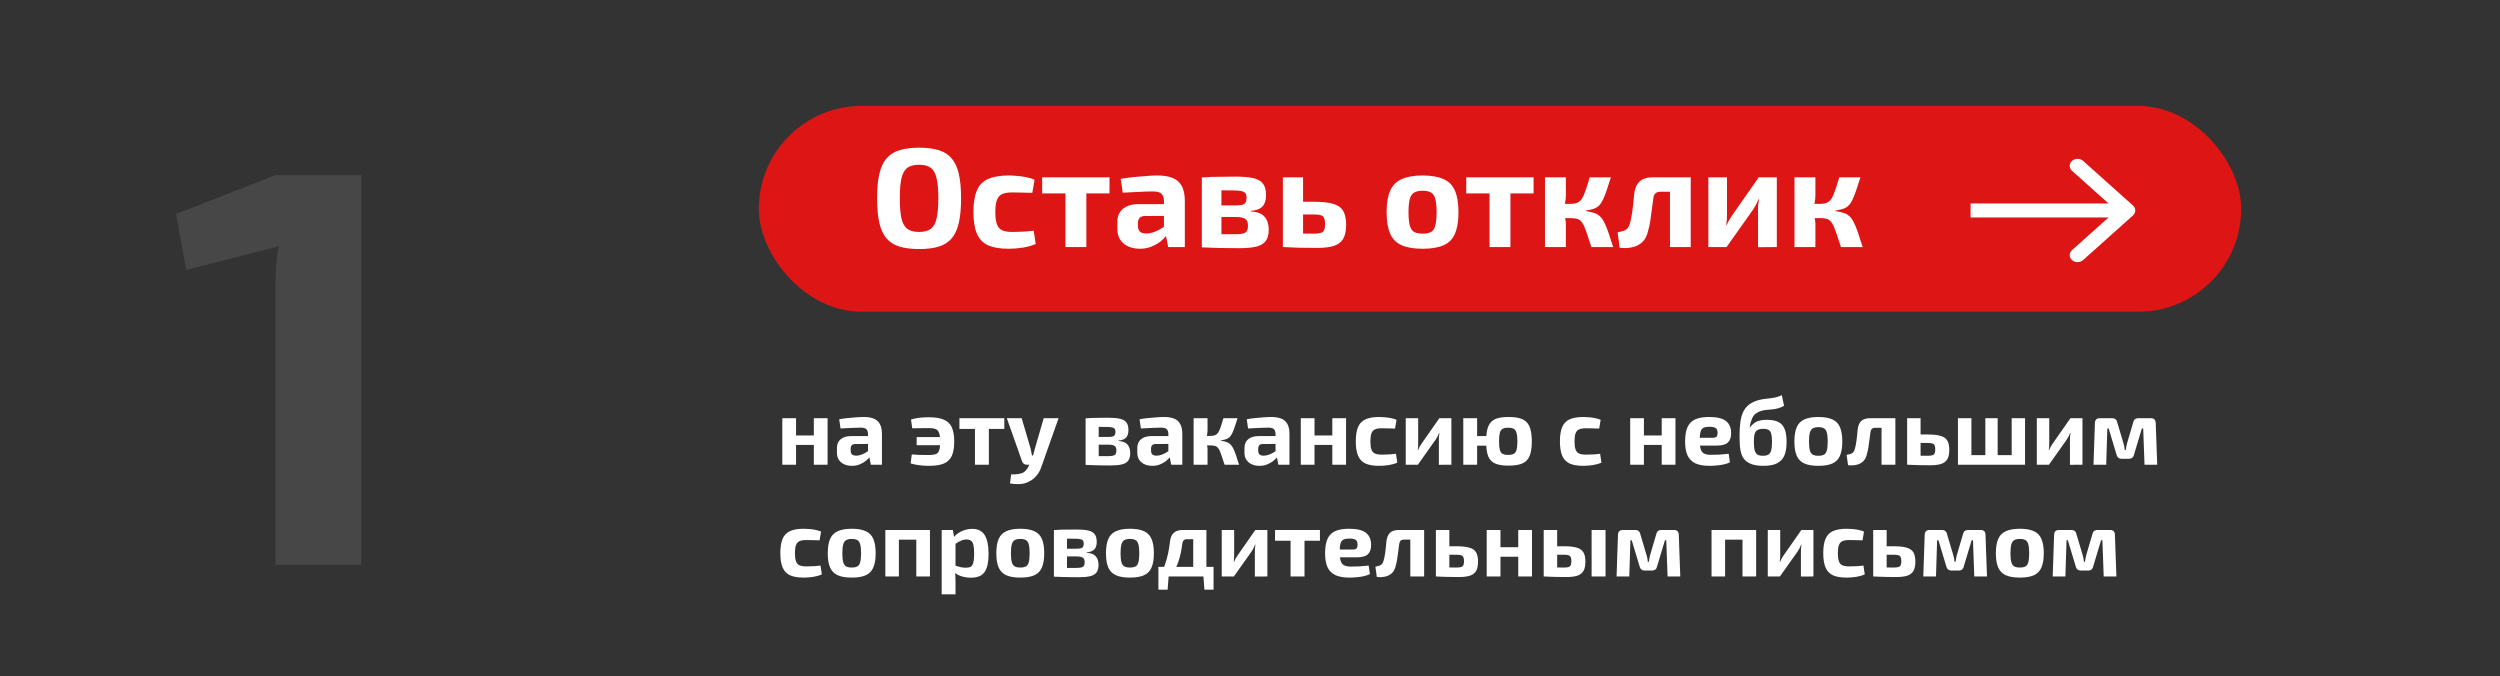 <?xml version="1.0" encoding="UTF-8"?> <svg xmlns="http://www.w3.org/2000/svg" width="425" height="115" viewBox="0 0 425 115" fill="none"><rect x="0" y="0" width="425" height="115" fill="#333333" stroke="none"/> <rect x="129" y="18" width="252" height="35" rx="17.5" fill="#DD1515"></rect> <path d="M156.256 25.104C157.568 25.104 158.68 25.248 159.592 25.536C160.504 25.808 161.232 26.272 161.776 26.928C162.336 27.568 162.744 28.448 163 29.568C163.256 30.672 163.384 32.056 163.384 33.72C163.384 35.384 163.256 36.776 163 37.896C162.744 39 162.336 39.88 161.776 40.536C161.232 41.176 160.504 41.64 159.592 41.928C158.68 42.2 157.568 42.336 156.256 42.336C154.944 42.336 153.832 42.2 152.92 41.928C152.008 41.64 151.272 41.176 150.712 40.536C150.152 39.88 149.744 39 149.488 37.896C149.232 36.776 149.104 35.384 149.104 33.72C149.104 32.056 149.232 30.672 149.488 29.568C149.744 28.448 150.152 27.568 150.712 26.928C151.272 26.272 152.008 25.808 152.92 25.536C153.832 25.248 154.944 25.104 156.256 25.104ZM156.256 28.008C155.408 28.008 154.744 28.176 154.264 28.512C153.8 28.848 153.464 29.432 153.256 30.264C153.064 31.08 152.968 32.232 152.968 33.72C152.968 35.192 153.064 36.344 153.256 37.176C153.464 38.008 153.8 38.592 154.264 38.928C154.744 39.264 155.408 39.432 156.256 39.432C157.088 39.432 157.736 39.264 158.2 38.928C158.68 38.592 159.016 38.008 159.208 37.176C159.416 36.344 159.52 35.192 159.52 33.72C159.52 32.232 159.416 31.08 159.208 30.264C159.016 29.432 158.68 28.848 158.2 28.512C157.736 28.176 157.088 28.008 156.256 28.008ZM171.484 29.832C171.9 29.832 172.364 29.856 172.876 29.904C173.404 29.936 173.924 30.008 174.436 30.12C174.964 30.216 175.444 30.36 175.876 30.552L175.492 32.784C174.836 32.768 174.22 32.752 173.644 32.736C173.068 32.72 172.548 32.712 172.084 32.712C171.364 32.712 170.788 32.808 170.356 33C169.94 33.192 169.644 33.536 169.468 34.032C169.292 34.512 169.204 35.184 169.204 36.048C169.204 36.928 169.292 37.616 169.468 38.112C169.644 38.608 169.94 38.952 170.356 39.144C170.788 39.336 171.364 39.432 172.084 39.432C172.34 39.432 172.668 39.424 173.068 39.408C173.468 39.392 173.9 39.376 174.364 39.36C174.828 39.328 175.284 39.28 175.732 39.216L176.068 41.472C175.428 41.76 174.7 41.968 173.884 42.096C173.068 42.224 172.26 42.288 171.46 42.288C169.988 42.288 168.812 42.088 167.932 41.688C167.068 41.272 166.444 40.608 166.06 39.696C165.676 38.784 165.484 37.568 165.484 36.048C165.484 34.528 165.676 33.312 166.06 32.4C166.444 31.488 167.076 30.832 167.956 30.432C168.836 30.032 170.012 29.832 171.484 29.832ZM184.678 30.144V42H181.126V30.144H184.678ZM188.614 30.144V32.88H177.166V30.144H188.614ZM196.791 29.832C197.799 29.832 198.639 29.968 199.311 30.24C199.999 30.496 200.519 30.944 200.871 31.584C201.239 32.208 201.423 33.072 201.423 34.176V42H198.591L198.087 39.432L197.871 39.072V34.152C197.855 33.592 197.711 33.184 197.439 32.928C197.183 32.672 196.695 32.544 195.975 32.544C195.351 32.544 194.583 32.568 193.671 32.616C192.759 32.648 191.823 32.696 190.863 32.76L190.527 30.408C191.103 30.296 191.767 30.2 192.519 30.12C193.271 30.04 194.023 29.976 194.775 29.928C195.527 29.864 196.199 29.832 196.791 29.832ZM199.959 34.704L199.935 36.696L194.679 36.72C194.247 36.72 193.935 36.824 193.743 37.032C193.551 37.24 193.455 37.52 193.455 37.872V38.448C193.455 38.848 193.567 39.16 193.791 39.384C194.031 39.592 194.391 39.696 194.871 39.696C195.287 39.696 195.735 39.608 196.215 39.432C196.711 39.256 197.199 39.008 197.679 38.688C198.159 38.368 198.583 37.992 198.951 37.56V39.096C198.823 39.336 198.615 39.64 198.327 40.008C198.055 40.36 197.703 40.712 197.271 41.064C196.839 41.4 196.327 41.688 195.735 41.928C195.159 42.168 194.503 42.288 193.767 42.288C193.047 42.288 192.399 42.16 191.823 41.904C191.247 41.648 190.791 41.272 190.455 40.776C190.119 40.28 189.951 39.664 189.951 38.928V37.704C189.951 36.76 190.271 36.024 190.911 35.496C191.551 34.968 192.431 34.704 193.551 34.704H199.959ZM210.02 30.024C211.316 30.024 212.34 30.112 213.092 30.288C213.844 30.464 214.388 30.784 214.724 31.248C215.06 31.696 215.228 32.336 215.228 33.168C215.228 34.016 215.028 34.656 214.628 35.088C214.228 35.52 213.564 35.776 212.636 35.856V35.952C213.756 36.016 214.54 36.32 214.988 36.864C215.452 37.392 215.684 38.128 215.684 39.072C215.684 39.888 215.508 40.528 215.156 40.992C214.82 41.44 214.284 41.752 213.548 41.928C212.828 42.104 211.876 42.192 210.692 42.192C209.748 42.192 208.916 42.184 208.196 42.168C207.476 42.168 206.804 42.152 206.18 42.12C205.572 42.104 204.948 42.08 204.308 42.048L204.62 39.768C204.972 39.784 205.636 39.8 206.612 39.816C207.604 39.816 208.772 39.816 210.116 39.816C210.612 39.816 211.012 39.776 211.316 39.696C211.62 39.616 211.836 39.472 211.964 39.264C212.092 39.04 212.156 38.736 212.156 38.352C212.156 37.776 211.996 37.392 211.676 37.2C211.372 36.992 210.828 36.888 210.044 36.888H204.596V34.92H210.044C210.524 34.92 210.9 34.888 211.172 34.824C211.444 34.744 211.636 34.608 211.748 34.416C211.86 34.224 211.916 33.96 211.916 33.624C211.916 33.288 211.852 33.032 211.724 32.856C211.596 32.68 211.38 32.56 211.076 32.496C210.788 32.416 210.38 32.376 209.852 32.376C209.052 32.36 208.34 32.352 207.716 32.352C207.092 32.352 206.532 32.352 206.036 32.352C205.54 32.352 205.068 32.376 204.62 32.424L204.308 30.168C204.884 30.12 205.444 30.088 205.988 30.072C206.548 30.056 207.148 30.048 207.788 30.048C208.428 30.032 209.172 30.024 210.02 30.024ZM207.644 30.168V42.048H204.308V30.168H207.644ZM223.37 34.296C224.762 34.296 225.85 34.416 226.634 34.656C227.434 34.88 228.002 35.28 228.338 35.856C228.674 36.416 228.842 37.2 228.842 38.208C228.842 39.232 228.674 40.032 228.338 40.608C228.002 41.168 227.474 41.568 226.754 41.808C226.034 42.032 225.098 42.144 223.946 42.144C223.082 42.144 222.322 42.136 221.666 42.12C221.01 42.12 220.41 42.104 219.866 42.072C219.338 42.056 218.786 42.032 218.21 42L218.498 39.648C218.802 39.664 219.394 39.68 220.274 39.696C221.154 39.712 222.186 39.72 223.37 39.72C223.85 39.72 224.226 39.68 224.498 39.6C224.786 39.52 224.986 39.36 225.098 39.12C225.21 38.88 225.266 38.536 225.266 38.088C225.266 37.656 225.21 37.32 225.098 37.08C225.002 36.84 224.818 36.68 224.546 36.6C224.274 36.504 223.882 36.456 223.37 36.456H218.474V34.296H223.37ZM221.522 30.144V42H218.09V30.144H221.522ZM241.846 29.832C243.334 29.832 244.526 30.04 245.422 30.456C246.318 30.856 246.958 31.512 247.342 32.424C247.742 33.336 247.942 34.56 247.942 36.096C247.942 37.6 247.742 38.808 247.342 39.72C246.958 40.632 246.318 41.288 245.422 41.688C244.526 42.088 243.334 42.288 241.846 42.288C240.358 42.288 239.166 42.088 238.27 41.688C237.374 41.288 236.726 40.632 236.326 39.72C235.926 38.808 235.726 37.6 235.726 36.096C235.726 34.56 235.926 33.336 236.326 32.424C236.726 31.512 237.374 30.856 238.27 30.456C239.166 30.04 240.358 29.832 241.846 29.832ZM241.846 32.424C241.238 32.424 240.758 32.528 240.406 32.736C240.054 32.944 239.806 33.312 239.662 33.84C239.518 34.368 239.446 35.12 239.446 36.096C239.446 37.056 239.518 37.8 239.662 38.328C239.806 38.856 240.054 39.224 240.406 39.432C240.758 39.624 241.238 39.72 241.846 39.72C242.454 39.72 242.934 39.624 243.286 39.432C243.638 39.224 243.878 38.856 244.006 38.328C244.15 37.8 244.222 37.056 244.222 36.096C244.222 35.12 244.15 34.368 244.006 33.84C243.878 33.312 243.638 32.944 243.286 32.736C242.934 32.528 242.454 32.424 241.846 32.424ZM256.772 30.144V42H253.22V30.144H256.772ZM260.708 30.144V32.88H249.26V30.144H260.708ZM273.852 30.144C273.564 31.04 273.316 31.8 273.108 32.424C272.9 33.048 272.692 33.568 272.484 33.984C272.292 34.384 272.076 34.704 271.836 34.944C271.596 35.184 271.292 35.368 270.924 35.496C270.572 35.624 270.132 35.72 269.604 35.784V35.88C270.148 35.96 270.604 36.064 270.972 36.192C271.356 36.304 271.684 36.488 271.956 36.744C272.228 36.984 272.476 37.32 272.7 37.752C272.924 38.184 273.156 38.744 273.396 39.432C273.636 40.12 273.916 40.976 274.236 42H270.54C270.252 41.104 270.004 40.36 269.796 39.768C269.604 39.176 269.42 38.696 269.244 38.328C269.068 37.96 268.876 37.688 268.668 37.512C268.476 37.336 268.244 37.224 267.972 37.176C267.716 37.112 267.396 37.08 267.012 37.08L266.964 34.656C267.444 34.656 267.836 34.592 268.14 34.464C268.444 34.336 268.7 34.112 268.908 33.792C269.132 33.456 269.34 33 269.532 32.424C269.74 31.832 269.98 31.072 270.252 30.144H273.852ZM266.196 30.144V33.192C266.196 33.624 266.148 34.072 266.052 34.536C265.972 34.984 265.852 35.4 265.692 35.784C265.836 36.152 265.956 36.552 266.052 36.984C266.148 37.4 266.196 37.776 266.196 38.112V42H262.644V30.144H266.196ZM267.9 34.656V37.08H265.308V34.656H267.9ZM287.111 30.144V32.592H282.311C281.911 32.592 281.615 32.688 281.423 32.88C281.231 33.056 281.111 33.344 281.063 33.744C280.983 34.4 280.895 35.064 280.799 35.736C280.719 36.392 280.631 37.024 280.535 37.632C280.439 38.224 280.327 38.736 280.199 39.168C280.023 40.016 279.695 40.672 279.215 41.136C278.751 41.584 278.183 41.88 277.511 42.024C276.855 42.184 276.135 42.216 275.351 42.12L274.991 39.504C275.359 39.424 275.679 39.344 275.951 39.264C276.223 39.184 276.439 39.064 276.599 38.904C276.775 38.744 276.911 38.512 277.007 38.208C277.103 37.936 277.191 37.616 277.271 37.248C277.351 36.864 277.423 36.448 277.487 36C277.551 35.552 277.607 35.08 277.655 34.584C277.703 34.088 277.751 33.592 277.799 33.096C277.895 32.12 278.191 31.384 278.687 30.888C279.199 30.392 279.959 30.144 280.967 30.144H287.111ZM287.423 30.144V42H283.895V30.144H287.423ZM302.058 30.144V42L298.866 42.024V35.808C298.866 35.488 298.874 35.176 298.89 34.872C298.922 34.568 298.962 34.24 299.01 33.888H298.914C298.818 34.176 298.682 34.488 298.506 34.824C298.33 35.144 298.162 35.424 298.002 35.664L293.514 42H290.418V30.144H293.586V36.528C293.586 36.816 293.578 37.104 293.562 37.392C293.546 37.664 293.514 37.96 293.466 38.28H293.538C293.666 37.976 293.802 37.696 293.946 37.44C294.106 37.168 294.266 36.912 294.426 36.672L298.986 30.144H302.058ZM316.274 30.144C315.986 31.04 315.738 31.8 315.53 32.424C315.322 33.048 315.114 33.568 314.906 33.984C314.714 34.384 314.498 34.704 314.258 34.944C314.018 35.184 313.714 35.368 313.346 35.496C312.994 35.624 312.554 35.72 312.026 35.784V35.88C312.57 35.96 313.026 36.064 313.394 36.192C313.778 36.304 314.106 36.488 314.378 36.744C314.65 36.984 314.898 37.32 315.122 37.752C315.346 38.184 315.578 38.744 315.818 39.432C316.058 40.12 316.338 40.976 316.658 42H312.962C312.674 41.104 312.426 40.36 312.218 39.768C312.026 39.176 311.842 38.696 311.666 38.328C311.49 37.96 311.298 37.688 311.09 37.512C310.898 37.336 310.666 37.224 310.394 37.176C310.138 37.112 309.818 37.08 309.434 37.08L309.386 34.656C309.866 34.656 310.258 34.592 310.562 34.464C310.866 34.336 311.122 34.112 311.33 33.792C311.554 33.456 311.762 33 311.954 32.424C312.162 31.832 312.402 31.072 312.674 30.144H316.274ZM308.618 30.144V33.192C308.618 33.624 308.57 34.072 308.474 34.536C308.394 34.984 308.274 35.4 308.114 35.784C308.258 36.152 308.378 36.552 308.474 36.984C308.57 37.4 308.618 37.776 308.618 38.112V42H305.066V30.144H308.618ZM310.322 34.656V37.08H307.73V34.656H310.322Z" fill="white"></path> <path d="M135.328 71.096V79H132.992V71.096H135.328ZM138.496 74.024V75.64H135.232V74.024H138.496ZM140.688 71.096V79H138.352V71.096H140.688ZM146.84 70.888C147.512 70.888 148.072 70.979 148.52 71.16C148.978 71.331 149.325 71.629 149.56 72.056C149.805 72.472 149.928 73.048 149.928 73.784V79H148.04L147.704 77.288L147.56 77.048V73.768C147.549 73.395 147.453 73.123 147.272 72.952C147.101 72.781 146.776 72.696 146.296 72.696C145.88 72.696 145.368 72.712 144.76 72.744C144.152 72.765 143.528 72.797 142.888 72.84L142.664 71.272C143.048 71.197 143.49 71.133 143.992 71.08C144.493 71.027 144.994 70.984 145.496 70.952C145.997 70.909 146.445 70.888 146.84 70.888ZM148.952 74.136L148.936 75.464L145.432 75.48C145.144 75.48 144.936 75.549 144.808 75.688C144.68 75.827 144.616 76.013 144.616 76.248V76.632C144.616 76.899 144.69 77.107 144.84 77.256C145 77.395 145.24 77.464 145.56 77.464C145.837 77.464 146.136 77.405 146.456 77.288C146.786 77.171 147.112 77.005 147.432 76.792C147.752 76.579 148.034 76.328 148.28 76.04V77.064C148.194 77.224 148.056 77.427 147.864 77.672C147.682 77.907 147.448 78.141 147.16 78.376C146.872 78.6 146.53 78.792 146.136 78.952C145.752 79.112 145.314 79.192 144.824 79.192C144.344 79.192 143.912 79.107 143.528 78.936C143.144 78.765 142.84 78.515 142.616 78.184C142.392 77.853 142.28 77.443 142.28 76.952V76.136C142.28 75.507 142.493 75.016 142.92 74.664C143.346 74.312 143.933 74.136 144.68 74.136H148.952ZM157.945 70.936C158.99 70.936 159.822 71.069 160.441 71.336C161.07 71.592 161.523 72.024 161.801 72.632C162.078 73.229 162.217 74.045 162.217 75.08C162.217 76.093 162.078 76.904 161.801 77.512C161.523 78.109 161.07 78.541 160.441 78.808C159.822 79.064 158.99 79.192 157.945 79.192C157.283 79.192 156.707 79.155 156.217 79.08C155.726 79.016 155.257 78.915 154.809 78.776L155.001 77.256C155.438 77.288 155.875 77.315 156.312 77.336C156.75 77.347 157.294 77.352 157.945 77.352C158.446 77.352 158.83 77.299 159.097 77.192C159.374 77.075 159.566 76.856 159.673 76.536C159.779 76.205 159.833 75.72 159.833 75.08C159.833 74.451 159.774 73.971 159.657 73.64C159.55 73.299 159.358 73.069 159.081 72.952C158.814 72.835 158.435 72.776 157.945 72.776C157.347 72.776 156.835 72.781 156.409 72.792C155.993 72.803 155.55 72.808 155.081 72.808L154.873 71.32C155.342 71.171 155.822 71.069 156.312 71.016C156.814 70.963 157.358 70.936 157.945 70.936ZM161.705 74.296V75.688H155.833V74.296H161.705ZM168.109 71.096V79H165.741V71.096H168.109ZM170.733 71.096V72.92H163.101V71.096H170.733ZM179.959 71.096L177.127 79.096C176.978 79.597 176.786 80.029 176.551 80.392C176.327 80.755 176.071 81.059 175.783 81.304C175.495 81.56 175.17 81.768 174.807 81.928C174.359 82.152 173.869 82.275 173.335 82.296C172.802 82.317 172.258 82.28 171.703 82.184L171.895 80.648C172.354 80.659 172.759 80.637 173.111 80.584C173.463 80.541 173.767 80.445 174.023 80.296C174.226 80.168 174.413 79.981 174.583 79.736C174.754 79.501 174.893 79.245 174.999 78.968L175.431 77.944C175.538 77.699 175.634 77.411 175.719 77.08C175.805 76.749 175.879 76.461 175.943 76.216L177.431 71.096H179.959ZM173.687 71.096L175.191 76.216C175.234 76.419 175.277 76.621 175.319 76.824C175.362 77.027 175.399 77.229 175.431 77.432H175.863L175.111 79H174.535C174.343 79 174.178 78.947 174.039 78.84C173.911 78.733 173.815 78.595 173.751 78.424L171.159 71.096H173.687ZM188.363 71.016C189.227 71.016 189.909 71.075 190.411 71.192C190.912 71.309 191.275 71.523 191.499 71.832C191.723 72.131 191.835 72.557 191.835 73.112C191.835 73.677 191.701 74.104 191.435 74.392C191.168 74.68 190.725 74.851 190.107 74.904V74.968C190.853 75.011 191.376 75.213 191.675 75.576C191.984 75.928 192.139 76.419 192.139 77.048C192.139 77.592 192.021 78.019 191.786 78.328C191.563 78.627 191.205 78.835 190.715 78.952C190.235 79.069 189.6 79.128 188.811 79.128C188.181 79.128 187.627 79.123 187.147 79.112C186.667 79.112 186.219 79.101 185.803 79.08C185.397 79.069 184.981 79.053 184.555 79.032L184.763 77.512C184.997 77.523 185.44 77.533 186.091 77.544C186.752 77.544 187.531 77.544 188.427 77.544C188.757 77.544 189.024 77.517 189.227 77.464C189.429 77.411 189.573 77.315 189.659 77.176C189.744 77.027 189.787 76.824 189.787 76.568C189.787 76.184 189.68 75.928 189.467 75.8C189.264 75.661 188.901 75.592 188.379 75.592H184.747V74.28H188.379C188.699 74.28 188.949 74.259 189.131 74.216C189.312 74.163 189.44 74.072 189.515 73.944C189.589 73.816 189.627 73.64 189.627 73.416C189.627 73.192 189.584 73.021 189.499 72.904C189.413 72.787 189.269 72.707 189.067 72.664C188.875 72.611 188.603 72.584 188.251 72.584C187.717 72.573 187.243 72.568 186.827 72.568C186.411 72.568 186.037 72.568 185.707 72.568C185.376 72.568 185.061 72.584 184.763 72.616L184.555 71.112C184.939 71.08 185.312 71.059 185.674 71.048C186.048 71.037 186.448 71.032 186.875 71.032C187.301 71.021 187.797 71.016 188.363 71.016ZM186.779 71.112V79.032H184.555V71.112H186.779ZM197.902 70.888C198.574 70.888 199.134 70.979 199.582 71.16C200.041 71.331 200.387 71.629 200.622 72.056C200.867 72.472 200.99 73.048 200.99 73.784V79H199.102L198.766 77.288L198.622 77.048V73.768C198.611 73.395 198.515 73.123 198.334 72.952C198.163 72.781 197.838 72.696 197.358 72.696C196.942 72.696 196.43 72.712 195.822 72.744C195.214 72.765 194.59 72.797 193.95 72.84L193.726 71.272C194.11 71.197 194.553 71.133 195.054 71.08C195.555 71.027 196.057 70.984 196.558 70.952C197.059 70.909 197.507 70.888 197.902 70.888ZM200.014 74.136L199.998 75.464L196.494 75.48C196.206 75.48 195.998 75.549 195.87 75.688C195.742 75.827 195.678 76.013 195.678 76.248V76.632C195.678 76.899 195.753 77.107 195.902 77.256C196.062 77.395 196.302 77.464 196.622 77.464C196.899 77.464 197.198 77.405 197.518 77.288C197.849 77.171 198.174 77.005 198.494 76.792C198.814 76.579 199.097 76.328 199.342 76.04V77.064C199.257 77.224 199.118 77.427 198.926 77.672C198.745 77.907 198.51 78.141 198.222 78.376C197.934 78.6 197.593 78.792 197.198 78.952C196.814 79.112 196.377 79.192 195.886 79.192C195.406 79.192 194.974 79.107 194.59 78.936C194.206 78.765 193.902 78.515 193.678 78.184C193.454 77.853 193.342 77.443 193.342 76.952V76.136C193.342 75.507 193.555 75.016 193.982 74.664C194.409 74.312 194.995 74.136 195.742 74.136H200.014ZM210.386 71.096C210.194 71.693 210.029 72.2 209.89 72.616C209.751 73.032 209.613 73.379 209.474 73.656C209.346 73.923 209.202 74.136 209.042 74.296C208.882 74.456 208.679 74.579 208.434 74.664C208.199 74.749 207.906 74.813 207.554 74.856V74.92C207.917 74.973 208.221 75.043 208.466 75.128C208.722 75.203 208.941 75.325 209.122 75.496C209.303 75.656 209.469 75.88 209.618 76.168C209.767 76.456 209.922 76.829 210.082 77.288C210.242 77.747 210.429 78.317 210.642 79H208.178C207.986 78.403 207.821 77.907 207.682 77.512C207.554 77.117 207.431 76.797 207.314 76.552C207.197 76.307 207.069 76.125 206.93 76.008C206.802 75.891 206.647 75.816 206.466 75.784C206.295 75.741 206.082 75.72 205.826 75.72L205.794 74.104C206.114 74.104 206.375 74.061 206.578 73.976C206.781 73.891 206.951 73.741 207.09 73.528C207.239 73.304 207.378 73 207.506 72.616C207.645 72.221 207.805 71.715 207.986 71.096H210.386ZM205.282 71.096V73.128C205.282 73.416 205.25 73.715 205.186 74.024C205.133 74.323 205.053 74.6 204.946 74.856C205.042 75.101 205.122 75.368 205.186 75.656C205.25 75.933 205.282 76.184 205.282 76.408V79H202.914V71.096H205.282ZM206.418 74.104V75.72H204.69V74.104H206.418ZM216.121 70.888C216.793 70.888 217.353 70.979 217.801 71.16C218.259 71.331 218.606 71.629 218.841 72.056C219.086 72.472 219.209 73.048 219.209 73.784V79H217.321L216.985 77.288L216.841 77.048V73.768C216.83 73.395 216.734 73.123 216.553 72.952C216.382 72.781 216.057 72.696 215.577 72.696C215.161 72.696 214.649 72.712 214.041 72.744C213.433 72.765 212.809 72.797 212.169 72.84L211.945 71.272C212.329 71.197 212.771 71.133 213.273 71.08C213.774 71.027 214.275 70.984 214.777 70.952C215.278 70.909 215.726 70.888 216.121 70.888ZM218.233 74.136L218.217 75.464L214.713 75.48C214.425 75.48 214.217 75.549 214.089 75.688C213.961 75.827 213.897 76.013 213.897 76.248V76.632C213.897 76.899 213.971 77.107 214.121 77.256C214.281 77.395 214.521 77.464 214.841 77.464C215.118 77.464 215.417 77.405 215.737 77.288C216.067 77.171 216.393 77.005 216.713 76.792C217.033 76.579 217.315 76.328 217.561 76.04V77.064C217.475 77.224 217.337 77.427 217.145 77.672C216.963 77.907 216.729 78.141 216.441 78.376C216.153 78.6 215.811 78.792 215.417 78.952C215.033 79.112 214.595 79.192 214.105 79.192C213.625 79.192 213.193 79.107 212.809 78.936C212.425 78.765 212.121 78.515 211.897 78.184C211.673 77.853 211.561 77.443 211.561 76.952V76.136C211.561 75.507 211.774 75.016 212.201 74.664C212.627 74.312 213.214 74.136 213.961 74.136H218.233ZM223.469 71.096V79H221.133V71.096H223.469ZM226.637 74.024V75.64H223.373V74.024H226.637ZM228.829 71.096V79H226.493V71.096H228.829ZM234.484 70.888C234.761 70.888 235.071 70.904 235.412 70.936C235.764 70.957 236.111 71.005 236.452 71.08C236.804 71.144 237.124 71.24 237.412 71.368L237.156 72.856C236.719 72.845 236.308 72.835 235.924 72.824C235.54 72.813 235.193 72.808 234.884 72.808C234.404 72.808 234.02 72.872 233.732 73C233.455 73.128 233.257 73.357 233.14 73.688C233.023 74.008 232.964 74.456 232.964 75.032C232.964 75.619 233.023 76.077 233.14 76.408C233.257 76.739 233.455 76.968 233.732 77.096C234.02 77.224 234.404 77.288 234.884 77.288C235.055 77.288 235.273 77.283 235.54 77.272C235.807 77.261 236.095 77.251 236.404 77.24C236.713 77.219 237.017 77.187 237.316 77.144L237.54 78.648C237.113 78.84 236.628 78.979 236.084 79.064C235.54 79.149 235.001 79.192 234.468 79.192C233.487 79.192 232.703 79.059 232.116 78.792C231.54 78.515 231.124 78.072 230.868 77.464C230.612 76.856 230.484 76.045 230.484 75.032C230.484 74.019 230.612 73.208 230.868 72.6C231.124 71.992 231.545 71.555 232.132 71.288C232.719 71.021 233.503 70.888 234.484 70.888ZM246.736 71.096V79L244.608 79.016V74.872C244.608 74.659 244.614 74.451 244.624 74.248C244.646 74.045 244.672 73.827 244.704 73.592H244.64C244.576 73.784 244.486 73.992 244.368 74.216C244.251 74.429 244.139 74.616 244.032 74.776L241.04 79H238.976V71.096H241.088V75.352C241.088 75.544 241.083 75.736 241.072 75.928C241.062 76.109 241.04 76.307 241.008 76.52H241.056C241.142 76.317 241.232 76.131 241.328 75.96C241.435 75.779 241.542 75.608 241.648 75.448L244.688 71.096H246.736ZM256.422 70.888C257.147 70.888 257.761 70.952 258.262 71.08C258.774 71.208 259.185 71.427 259.494 71.736C259.814 72.045 260.043 72.472 260.182 73.016C260.331 73.549 260.406 74.232 260.406 75.064C260.406 76.141 260.273 76.979 260.006 77.576C259.75 78.163 259.329 78.573 258.742 78.808C258.166 79.043 257.393 79.16 256.422 79.16C255.494 79.16 254.753 79.043 254.198 78.808C253.643 78.573 253.243 78.163 252.998 77.576C252.763 76.979 252.646 76.141 252.646 75.064C252.646 74.232 252.71 73.549 252.838 73.016C252.977 72.472 253.195 72.045 253.494 71.736C253.793 71.427 254.182 71.208 254.662 71.08C255.142 70.952 255.729 70.888 256.422 70.888ZM251.11 71.096V79H248.758V71.096H251.11ZM253.526 74.136V75.768H250.998V74.136H253.526ZM256.39 72.712C255.974 72.712 255.654 72.776 255.43 72.904C255.206 73.032 255.051 73.267 254.966 73.608C254.881 73.939 254.838 74.413 254.838 75.032C254.838 75.64 254.881 76.115 254.966 76.456C255.051 76.787 255.206 77.016 255.43 77.144C255.654 77.272 255.974 77.336 256.39 77.336C256.806 77.336 257.126 77.272 257.35 77.144C257.574 77.016 257.729 76.787 257.814 76.456C257.91 76.115 257.958 75.64 257.958 75.032C257.958 74.413 257.91 73.939 257.814 73.608C257.729 73.267 257.574 73.032 257.35 72.904C257.126 72.776 256.806 72.712 256.39 72.712ZM269.187 70.888C269.465 70.888 269.774 70.904 270.115 70.936C270.467 70.957 270.814 71.005 271.155 71.08C271.507 71.144 271.827 71.24 272.115 71.368L271.859 72.856C271.422 72.845 271.011 72.835 270.627 72.824C270.243 72.813 269.897 72.808 269.587 72.808C269.107 72.808 268.723 72.872 268.435 73C268.158 73.128 267.961 73.357 267.843 73.688C267.726 74.008 267.667 74.456 267.667 75.032C267.667 75.619 267.726 76.077 267.843 76.408C267.961 76.739 268.158 76.968 268.435 77.096C268.723 77.224 269.107 77.288 269.587 77.288C269.758 77.288 269.977 77.283 270.243 77.272C270.51 77.261 270.798 77.251 271.107 77.24C271.417 77.219 271.721 77.187 272.019 77.144L272.243 78.648C271.817 78.84 271.331 78.979 270.787 79.064C270.243 79.149 269.705 79.192 269.171 79.192C268.19 79.192 267.406 79.059 266.819 78.792C266.243 78.515 265.827 78.072 265.571 77.464C265.315 76.856 265.187 76.045 265.187 75.032C265.187 74.019 265.315 73.208 265.571 72.6C265.827 71.992 266.249 71.555 266.835 71.288C267.422 71.021 268.206 70.888 269.187 70.888ZM279.469 71.096V79H277.133V71.096H279.469ZM282.637 74.024V75.64H279.373V74.024H282.637ZM284.829 71.096V79H282.493V71.096H284.829ZM290.532 70.888C291.876 70.888 292.836 71.117 293.412 71.576C293.988 72.024 294.281 72.696 294.292 73.592C294.303 74.317 294.121 74.861 293.748 75.224C293.375 75.576 292.729 75.752 291.812 75.752H287.38V74.424H291.156C291.508 74.424 291.737 74.349 291.844 74.2C291.951 74.04 291.999 73.821 291.988 73.544C291.988 73.171 291.881 72.915 291.668 72.776C291.465 72.627 291.113 72.552 290.612 72.552C290.175 72.552 289.833 72.611 289.588 72.728C289.353 72.845 289.188 73.069 289.092 73.4C288.996 73.731 288.948 74.211 288.948 74.84C288.948 75.501 289.007 76.013 289.124 76.376C289.241 76.728 289.439 76.973 289.716 77.112C290.004 77.251 290.393 77.32 290.884 77.32C291.257 77.32 291.711 77.309 292.244 77.288C292.788 77.256 293.332 77.208 293.876 77.144L294.084 78.6C293.785 78.749 293.439 78.867 293.044 78.952C292.649 79.037 292.244 79.096 291.828 79.128C291.412 79.171 291.007 79.192 290.612 79.192C289.62 79.192 288.815 79.048 288.196 78.76C287.588 78.461 287.145 78.008 286.868 77.4C286.601 76.792 286.468 76.013 286.468 75.064C286.468 74.029 286.607 73.208 286.884 72.6C287.161 71.992 287.599 71.555 288.196 71.288C288.793 71.021 289.572 70.888 290.532 70.888ZM302.907 67.176L303.291 68.984C302.939 69.187 302.598 69.331 302.267 69.416C301.947 69.501 301.632 69.56 301.323 69.592C301.014 69.613 300.704 69.64 300.395 69.672C300.096 69.693 299.787 69.747 299.467 69.832C299.094 69.939 298.79 70.077 298.555 70.248C298.32 70.419 298.139 70.611 298.011 70.824C297.894 71.027 297.803 71.245 297.739 71.48C297.643 71.683 297.579 71.885 297.547 72.088C297.515 72.28 297.483 72.467 297.451 72.648H297.499C297.638 72.467 297.787 72.301 297.947 72.152C298.107 71.992 298.294 71.853 298.507 71.736C298.731 71.619 298.992 71.528 299.291 71.464C299.6 71.4 299.958 71.368 300.363 71.368C301.195 71.368 301.856 71.496 302.347 71.752C302.838 72.008 303.19 72.413 303.403 72.968C303.616 73.512 303.723 74.232 303.723 75.128C303.723 76.013 303.606 76.76 303.371 77.368C303.136 77.965 302.731 78.419 302.155 78.728C301.59 79.037 300.806 79.192 299.803 79.192C299.024 79.192 298.379 79.107 297.867 78.936C297.366 78.765 296.966 78.531 296.667 78.232C296.379 77.933 296.166 77.571 296.027 77.144C295.899 76.717 295.814 76.248 295.771 75.736C295.739 75.224 295.723 74.68 295.723 74.104C295.723 73.315 295.76 72.6 295.835 71.96C295.91 71.309 296.048 70.733 296.251 70.232C296.454 69.731 296.747 69.304 297.131 68.952C297.526 68.6 298.038 68.317 298.667 68.104C299.04 67.987 299.403 67.901 299.755 67.848C300.107 67.795 300.454 67.752 300.795 67.72C301.147 67.688 301.494 67.635 301.835 67.56C302.187 67.485 302.544 67.357 302.907 67.176ZM299.771 72.904C299.312 72.904 298.966 72.979 298.731 73.128C298.507 73.277 298.352 73.512 298.267 73.832C298.192 74.141 298.155 74.568 298.155 75.112C298.155 75.731 298.203 76.216 298.299 76.568C298.395 76.909 298.555 77.149 298.779 77.288C299.003 77.416 299.312 77.48 299.707 77.48C300.091 77.48 300.395 77.416 300.619 77.288C300.843 77.149 301.003 76.909 301.099 76.568C301.195 76.227 301.243 75.741 301.243 75.112C301.243 74.525 301.2 74.072 301.115 73.752C301.03 73.432 300.88 73.213 300.667 73.096C300.454 72.968 300.155 72.904 299.771 72.904ZM309.127 70.888C310.119 70.888 310.913 71.027 311.511 71.304C312.108 71.571 312.535 72.008 312.791 72.616C313.057 73.224 313.191 74.04 313.191 75.064C313.191 76.067 313.057 76.872 312.791 77.48C312.535 78.088 312.108 78.525 311.511 78.792C310.913 79.059 310.119 79.192 309.127 79.192C308.135 79.192 307.34 79.059 306.743 78.792C306.145 78.525 305.713 78.088 305.447 77.48C305.18 76.872 305.047 76.067 305.047 75.064C305.047 74.04 305.18 73.224 305.447 72.616C305.713 72.008 306.145 71.571 306.743 71.304C307.34 71.027 308.135 70.888 309.127 70.888ZM309.127 72.616C308.721 72.616 308.401 72.685 308.167 72.824C307.932 72.963 307.767 73.208 307.671 73.56C307.575 73.912 307.527 74.413 307.527 75.064C307.527 75.704 307.575 76.2 307.671 76.552C307.767 76.904 307.932 77.149 308.167 77.288C308.401 77.416 308.721 77.48 309.127 77.48C309.532 77.48 309.852 77.416 310.087 77.288C310.321 77.149 310.481 76.904 310.567 76.552C310.663 76.2 310.711 75.704 310.711 75.064C310.711 74.413 310.663 73.912 310.567 73.56C310.481 73.208 310.321 72.963 310.087 72.824C309.852 72.685 309.532 72.616 309.127 72.616ZM322.006 71.096V72.728H318.806C318.539 72.728 318.342 72.792 318.214 72.92C318.086 73.037 318.006 73.229 317.974 73.496C317.921 73.933 317.862 74.376 317.798 74.824C317.745 75.261 317.686 75.683 317.622 76.088C317.558 76.483 317.483 76.824 317.398 77.112C317.281 77.677 317.062 78.115 316.742 78.424C316.433 78.723 316.054 78.92 315.606 79.016C315.169 79.123 314.689 79.144 314.166 79.08L313.926 77.336C314.171 77.283 314.385 77.229 314.566 77.176C314.747 77.123 314.891 77.043 314.998 76.936C315.115 76.829 315.206 76.675 315.27 76.472C315.334 76.291 315.393 76.077 315.446 75.832C315.499 75.576 315.547 75.299 315.59 75C315.633 74.701 315.67 74.387 315.702 74.056C315.734 73.725 315.766 73.395 315.798 73.064C315.862 72.413 316.059 71.923 316.39 71.592C316.731 71.261 317.238 71.096 317.91 71.096H322.006ZM322.214 71.096V79H319.862V71.096H322.214ZM327.731 73.864C328.659 73.864 329.384 73.944 329.907 74.104C330.44 74.253 330.819 74.52 331.043 74.904C331.267 75.277 331.379 75.8 331.379 76.472C331.379 77.155 331.267 77.688 331.043 78.072C330.819 78.445 330.467 78.712 329.987 78.872C329.507 79.021 328.883 79.096 328.115 79.096C327.539 79.096 327.032 79.091 326.595 79.08C326.157 79.08 325.757 79.069 325.395 79.048C325.043 79.037 324.675 79.021 324.291 79L324.483 77.432C324.685 77.443 325.08 77.453 325.667 77.464C326.253 77.475 326.941 77.48 327.731 77.48C328.051 77.48 328.301 77.453 328.483 77.4C328.675 77.347 328.808 77.24 328.883 77.08C328.957 76.92 328.995 76.691 328.995 76.392C328.995 76.104 328.957 75.88 328.883 75.72C328.819 75.56 328.696 75.453 328.515 75.4C328.333 75.336 328.072 75.304 327.731 75.304H324.467V73.864H327.731ZM326.499 71.096V79H324.211V71.096H326.499ZM335.139 71.096V79H332.851V71.096H335.139ZM342.531 77.368V79H335.027V77.368H342.531ZM339.603 71.096V79H337.507V71.096H339.603ZM344.259 71.096V79H341.987V71.096H344.259ZM354.018 71.096V79L351.89 79.016V74.872C351.89 74.659 351.895 74.451 351.906 74.248C351.927 74.045 351.954 73.827 351.986 73.592H351.922C351.858 73.784 351.767 73.992 351.65 74.216C351.532 74.429 351.42 74.616 351.314 74.776L348.322 79H346.258V71.096H348.37V75.352C348.37 75.544 348.364 75.736 348.354 75.928C348.343 76.109 348.322 76.307 348.29 76.52H348.338C348.423 76.317 348.514 76.131 348.61 75.96C348.716 75.779 348.823 75.608 348.93 75.448L351.97 71.096H354.018ZM365.655 71.096C366.189 71.096 366.461 71.373 366.471 71.928L366.727 79H364.567L364.343 72.84H364.119L362.791 77.256C362.749 77.491 362.653 77.672 362.503 77.8C362.354 77.928 362.151 77.992 361.895 77.992H360.711C360.455 77.992 360.253 77.928 360.103 77.8C359.954 77.672 359.853 77.491 359.799 77.256L358.471 72.84H358.247L358.055 79H355.895L356.135 71.928C356.146 71.373 356.429 71.096 356.983 71.096H359.063C359.309 71.096 359.506 71.16 359.655 71.288C359.805 71.416 359.901 71.603 359.943 71.848L360.983 75.336C361.047 75.528 361.095 75.72 361.127 75.912C361.159 76.104 361.186 76.301 361.207 76.504H361.383C361.426 76.291 361.458 76.093 361.479 75.912C361.511 75.72 361.554 75.528 361.607 75.336L362.631 71.848C362.727 71.347 363.026 71.096 363.527 71.096H365.655ZM136.656 89.888C136.933 89.888 137.243 89.904 137.584 89.936C137.936 89.957 138.283 90.005 138.624 90.08C138.976 90.144 139.296 90.24 139.584 90.368L139.328 91.856C138.891 91.845 138.48 91.835 138.096 91.824C137.712 91.813 137.365 91.808 137.056 91.808C136.576 91.808 136.192 91.872 135.904 92C135.627 92.128 135.429 92.357 135.312 92.688C135.195 93.008 135.136 93.456 135.136 94.032C135.136 94.619 135.195 95.077 135.312 95.408C135.429 95.739 135.627 95.968 135.904 96.096C136.192 96.224 136.576 96.288 137.056 96.288C137.227 96.288 137.445 96.283 137.712 96.272C137.979 96.261 138.267 96.251 138.576 96.24C138.885 96.219 139.189 96.187 139.488 96.144L139.712 97.648C139.285 97.84 138.8 97.979 138.256 98.064C137.712 98.149 137.173 98.192 136.64 98.192C135.659 98.192 134.875 98.059 134.288 97.792C133.712 97.515 133.296 97.072 133.04 96.464C132.784 95.856 132.656 95.045 132.656 94.032C132.656 93.019 132.784 92.208 133.04 91.6C133.296 90.992 133.717 90.555 134.304 90.288C134.891 90.021 135.675 89.888 136.656 89.888ZM144.799 89.888C145.791 89.888 146.585 90.027 147.183 90.304C147.78 90.571 148.207 91.008 148.463 91.616C148.729 92.224 148.863 93.04 148.863 94.064C148.863 95.067 148.729 95.872 148.463 96.48C148.207 97.088 147.78 97.525 147.183 97.792C146.585 98.059 145.791 98.192 144.799 98.192C143.807 98.192 143.012 98.059 142.414 97.792C141.817 97.525 141.385 97.088 141.118 96.48C140.852 95.872 140.719 95.067 140.719 94.064C140.719 93.04 140.852 92.224 141.118 91.616C141.385 91.008 141.817 90.571 142.414 90.304C143.012 90.027 143.807 89.888 144.799 89.888ZM144.799 91.616C144.393 91.616 144.073 91.685 143.839 91.824C143.604 91.963 143.439 92.208 143.343 92.56C143.247 92.912 143.199 93.413 143.199 94.064C143.199 94.704 143.247 95.2 143.343 95.552C143.439 95.904 143.604 96.149 143.839 96.288C144.073 96.416 144.393 96.48 144.799 96.48C145.204 96.48 145.524 96.416 145.759 96.288C145.993 96.149 146.153 95.904 146.239 95.552C146.335 95.2 146.383 94.704 146.383 94.064C146.383 93.413 146.335 92.912 146.239 92.56C146.153 92.208 145.993 91.963 145.759 91.824C145.524 91.685 145.204 91.616 144.799 91.616ZM158.092 90.096V98H155.772V90.096H158.092ZM152.812 90.096V98H150.508V90.096H152.812ZM155.932 90.096L155.916 91.744H152.716V90.096H155.932ZM165.27 89.904C166.273 89.904 166.987 90.267 167.414 90.992C167.841 91.717 168.054 92.757 168.054 94.112C168.054 95.168 167.942 95.995 167.718 96.592C167.494 97.189 167.158 97.611 166.71 97.856C166.273 98.091 165.723 98.208 165.062 98.208C164.507 98.208 163.969 98.128 163.446 97.968C162.934 97.808 162.486 97.541 162.102 97.168L162.246 96.112C162.609 96.219 162.934 96.315 163.222 96.4C163.51 96.475 163.841 96.512 164.214 96.512C164.555 96.512 164.827 96.453 165.03 96.336C165.233 96.219 165.377 95.989 165.462 95.648C165.558 95.296 165.606 94.789 165.606 94.128C165.606 93.477 165.563 92.981 165.478 92.64C165.393 92.288 165.254 92.048 165.062 91.92C164.881 91.781 164.635 91.712 164.326 91.712C163.974 91.712 163.654 91.781 163.366 91.92C163.078 92.048 162.753 92.235 162.39 92.48L162.086 91.392C162.299 91.104 162.571 90.848 162.902 90.624C163.243 90.4 163.617 90.224 164.022 90.096C164.427 89.968 164.843 89.904 165.27 89.904ZM161.99 90.096L162.23 91.536L162.438 91.776V96.912L162.358 97.104C162.39 97.424 162.411 97.755 162.422 98.096C162.443 98.448 162.449 98.795 162.438 99.136V101.04H160.086V90.096H161.99ZM173.455 89.888C174.447 89.888 175.241 90.027 175.839 90.304C176.436 90.571 176.863 91.008 177.119 91.616C177.385 92.224 177.519 93.04 177.519 94.064C177.519 95.067 177.385 95.872 177.119 96.48C176.863 97.088 176.436 97.525 175.839 97.792C175.241 98.059 174.447 98.192 173.455 98.192C172.463 98.192 171.668 98.059 171.071 97.792C170.473 97.525 170.041 97.088 169.775 96.48C169.508 95.872 169.375 95.067 169.375 94.064C169.375 93.04 169.508 92.224 169.775 91.616C170.041 91.008 170.473 90.571 171.071 90.304C171.668 90.027 172.463 89.888 173.455 89.888ZM173.455 91.616C173.049 91.616 172.729 91.685 172.495 91.824C172.26 91.963 172.095 92.208 171.999 92.56C171.903 92.912 171.855 93.413 171.855 94.064C171.855 94.704 171.903 95.2 171.999 95.552C172.095 95.904 172.26 96.149 172.495 96.288C172.729 96.416 173.049 96.48 173.455 96.48C173.86 96.48 174.18 96.416 174.415 96.288C174.649 96.149 174.809 95.904 174.895 95.552C174.991 95.2 175.039 94.704 175.039 94.064C175.039 93.413 174.991 92.912 174.895 92.56C174.809 92.208 174.649 91.963 174.415 91.824C174.18 91.685 173.86 91.616 173.455 91.616ZM182.972 90.016C183.836 90.016 184.519 90.075 185.02 90.192C185.521 90.309 185.884 90.523 186.108 90.832C186.332 91.131 186.444 91.557 186.444 92.112C186.444 92.677 186.311 93.104 186.044 93.392C185.777 93.68 185.335 93.851 184.716 93.904V93.968C185.463 94.011 185.985 94.213 186.284 94.576C186.593 94.928 186.748 95.419 186.748 96.048C186.748 96.592 186.631 97.019 186.396 97.328C186.172 97.627 185.815 97.835 185.324 97.952C184.844 98.069 184.209 98.128 183.42 98.128C182.791 98.128 182.236 98.123 181.756 98.112C181.276 98.112 180.828 98.101 180.412 98.08C180.007 98.069 179.591 98.053 179.164 98.032L179.372 96.512C179.607 96.523 180.049 96.533 180.7 96.544C181.361 96.544 182.14 96.544 183.036 96.544C183.367 96.544 183.633 96.517 183.836 96.464C184.039 96.411 184.183 96.315 184.268 96.176C184.353 96.027 184.396 95.824 184.396 95.568C184.396 95.184 184.289 94.928 184.076 94.8C183.873 94.661 183.511 94.592 182.988 94.592H179.356V93.28H182.988C183.308 93.28 183.559 93.259 183.74 93.216C183.921 93.163 184.049 93.072 184.124 92.944C184.199 92.816 184.236 92.64 184.236 92.416C184.236 92.192 184.193 92.021 184.108 91.904C184.023 91.787 183.879 91.707 183.676 91.664C183.484 91.611 183.212 91.584 182.86 91.584C182.327 91.573 181.852 91.568 181.436 91.568C181.02 91.568 180.647 91.568 180.316 91.568C179.985 91.568 179.671 91.584 179.372 91.616L179.164 90.112C179.548 90.08 179.921 90.059 180.284 90.048C180.657 90.037 181.057 90.032 181.484 90.032C181.911 90.021 182.407 90.016 182.972 90.016ZM181.388 90.112V98.032H179.164V90.112H181.388ZM192.095 89.888C193.087 89.888 193.882 90.027 194.479 90.304C195.077 90.571 195.503 91.008 195.759 91.616C196.026 92.224 196.159 93.04 196.159 94.064C196.159 95.067 196.026 95.872 195.759 96.48C195.503 97.088 195.077 97.525 194.479 97.792C193.882 98.059 193.087 98.192 192.095 98.192C191.103 98.192 190.309 98.059 189.711 97.792C189.114 97.525 188.682 97.088 188.415 96.48C188.149 95.872 188.015 95.067 188.015 94.064C188.015 93.04 188.149 92.224 188.415 91.616C188.682 91.008 189.114 90.571 189.711 90.304C190.309 90.027 191.103 89.888 192.095 89.888ZM192.095 91.616C191.69 91.616 191.37 91.685 191.135 91.824C190.901 91.963 190.735 92.208 190.639 92.56C190.543 92.912 190.495 93.413 190.495 94.064C190.495 94.704 190.543 95.2 190.639 95.552C190.735 95.904 190.901 96.149 191.135 96.288C191.37 96.416 191.69 96.48 192.095 96.48C192.501 96.48 192.821 96.416 193.055 96.288C193.29 96.149 193.45 95.904 193.535 95.552C193.631 95.2 193.679 94.704 193.679 94.064C193.679 93.413 193.631 92.912 193.535 92.56C193.45 92.208 193.29 91.963 193.055 91.824C192.821 91.685 192.501 91.616 192.095 91.616ZM204.897 90.096V91.664H201.793C201.313 91.664 201.046 91.915 200.993 92.416C200.886 93.269 200.748 94.021 200.577 94.672C200.406 95.323 200.188 95.915 199.921 96.448C199.665 96.981 199.334 97.499 198.929 98H197.105C197.489 97.339 197.798 96.677 198.033 96.016C198.268 95.344 198.454 94.672 198.593 94C198.732 93.328 198.838 92.651 198.913 91.968C198.988 91.349 199.201 90.885 199.553 90.576C199.905 90.256 200.417 90.096 201.089 90.096H204.897ZM198.673 97.92L198.497 100.24H196.929V97.92H198.673ZM206.305 96.368V98H196.929V96.368H206.305ZM206.305 97.92V100.24H204.753L204.577 97.92H206.305ZM205.089 90.096V98H202.849V90.096H205.089ZM215.455 90.096V98L213.327 98.016V93.872C213.327 93.659 213.332 93.451 213.343 93.248C213.364 93.045 213.391 92.827 213.423 92.592H213.359C213.295 92.784 213.204 92.992 213.087 93.216C212.97 93.429 212.858 93.616 212.751 93.776L209.759 98H207.695V90.096H209.807V94.352C209.807 94.544 209.802 94.736 209.791 94.928C209.78 95.109 209.759 95.307 209.727 95.52H209.775C209.86 95.317 209.951 95.131 210.047 94.96C210.154 94.779 210.26 94.608 210.367 94.448L213.407 90.096H215.455ZM221.765 90.096V98H219.397V90.096H221.765ZM224.389 90.096V91.92H216.757V90.096H224.389ZM229.329 89.888C230.673 89.888 231.633 90.117 232.209 90.576C232.785 91.024 233.078 91.696 233.089 92.592C233.1 93.317 232.918 93.861 232.545 94.224C232.172 94.576 231.526 94.752 230.609 94.752H226.177V93.424H229.953C230.305 93.424 230.534 93.349 230.641 93.2C230.748 93.04 230.796 92.821 230.785 92.544C230.785 92.171 230.678 91.915 230.465 91.776C230.262 91.627 229.91 91.552 229.409 91.552C228.972 91.552 228.63 91.611 228.385 91.728C228.15 91.845 227.985 92.069 227.889 92.4C227.793 92.731 227.745 93.211 227.745 93.84C227.745 94.501 227.804 95.013 227.921 95.376C228.038 95.728 228.236 95.973 228.513 96.112C228.801 96.251 229.19 96.32 229.681 96.32C230.054 96.32 230.508 96.309 231.041 96.288C231.585 96.256 232.129 96.208 232.673 96.144L232.881 97.6C232.582 97.749 232.236 97.867 231.841 97.952C231.446 98.037 231.041 98.096 230.625 98.128C230.209 98.171 229.804 98.192 229.409 98.192C228.417 98.192 227.612 98.048 226.993 97.76C226.385 97.461 225.942 97.008 225.665 96.4C225.398 95.792 225.265 95.013 225.265 94.064C225.265 93.029 225.404 92.208 225.681 91.6C225.958 90.992 226.396 90.555 226.993 90.288C227.59 90.021 228.369 89.888 229.329 89.888ZM241.897 90.096V91.728H238.697C238.43 91.728 238.233 91.792 238.105 91.92C237.977 92.037 237.897 92.229 237.865 92.496C237.811 92.933 237.753 93.376 237.689 93.824C237.635 94.261 237.577 94.683 237.513 95.088C237.449 95.483 237.374 95.824 237.289 96.112C237.171 96.677 236.953 97.115 236.633 97.424C236.323 97.723 235.945 97.92 235.497 98.016C235.059 98.123 234.579 98.144 234.057 98.08L233.817 96.336C234.062 96.283 234.275 96.229 234.457 96.176C234.638 96.123 234.782 96.043 234.889 95.936C235.006 95.829 235.097 95.675 235.161 95.472C235.225 95.291 235.283 95.077 235.337 94.832C235.39 94.576 235.438 94.299 235.481 94C235.523 93.701 235.561 93.387 235.593 93.056C235.625 92.725 235.657 92.395 235.689 92.064C235.753 91.413 235.95 90.923 236.281 90.592C236.622 90.261 237.129 90.096 237.801 90.096H241.897ZM242.105 90.096V98H239.753V90.096H242.105ZM247.621 92.864C248.549 92.864 249.275 92.944 249.797 93.104C250.331 93.253 250.709 93.52 250.933 93.904C251.157 94.277 251.269 94.8 251.269 95.472C251.269 96.155 251.157 96.688 250.933 97.072C250.709 97.445 250.357 97.712 249.877 97.872C249.397 98.021 248.773 98.096 248.005 98.096C247.429 98.096 246.923 98.091 246.485 98.08C246.048 98.08 245.648 98.069 245.285 98.048C244.933 98.037 244.565 98.021 244.181 98L244.373 96.432C244.576 96.443 244.971 96.453 245.557 96.464C246.144 96.475 246.832 96.48 247.621 96.48C247.941 96.48 248.192 96.453 248.373 96.4C248.565 96.347 248.699 96.24 248.773 96.08C248.848 95.92 248.885 95.691 248.885 95.392C248.885 95.104 248.848 94.88 248.773 94.72C248.709 94.56 248.587 94.453 248.405 94.4C248.224 94.336 247.963 94.304 247.621 94.304H244.357V92.864H247.621ZM246.389 90.096V98H244.101V90.096H246.389ZM255.078 90.096V98H252.742V90.096H255.078ZM258.246 93.024V94.64H254.982V93.024H258.246ZM260.438 90.096V98H258.102V90.096H260.438ZM265.918 92.864C266.835 92.864 267.55 92.944 268.062 93.104C268.584 93.253 268.958 93.52 269.182 93.904C269.406 94.277 269.517 94.8 269.517 95.472C269.517 96.155 269.406 96.688 269.182 97.072C268.958 97.445 268.611 97.712 268.142 97.872C267.672 98.021 267.064 98.096 266.318 98.096C265.742 98.096 265.235 98.091 264.798 98.08C264.371 98.08 263.976 98.069 263.614 98.048C263.262 98.037 262.894 98.021 262.51 98L262.686 96.432C262.899 96.443 263.294 96.453 263.87 96.464C264.456 96.475 265.139 96.48 265.918 96.48C266.238 96.48 266.483 96.453 266.654 96.4C266.824 96.347 266.947 96.24 267.022 96.08C267.096 95.92 267.134 95.691 267.134 95.392C267.134 94.965 267.054 94.677 266.894 94.528C266.734 94.379 266.408 94.304 265.918 94.304H262.67V92.864H265.918ZM264.718 90.096V98H262.43V90.096H264.718ZM272.942 90.096V98H270.574V90.096H272.942ZM284.577 90.096C285.11 90.096 285.382 90.373 285.393 90.928L285.649 98H283.489L283.265 91.84H283.041L281.713 96.256C281.67 96.491 281.574 96.672 281.425 96.8C281.276 96.928 281.073 96.992 280.817 96.992H279.633C279.377 96.992 279.174 96.928 279.025 96.8C278.876 96.672 278.774 96.491 278.721 96.256L277.393 91.84H277.169L276.977 98H274.817L275.057 90.928C275.068 90.373 275.35 90.096 275.905 90.096H277.985C278.23 90.096 278.428 90.16 278.577 90.288C278.726 90.416 278.822 90.603 278.865 90.848L279.905 94.336C279.969 94.528 280.017 94.72 280.049 94.912C280.081 95.104 280.108 95.301 280.129 95.504H280.305C280.348 95.291 280.38 95.093 280.401 94.912C280.433 94.72 280.476 94.528 280.529 94.336L281.553 90.848C281.649 90.347 281.948 90.096 282.449 90.096H284.577ZM298.545 90.096V98H296.225V90.096H298.545ZM293.265 90.096V98H290.961V90.096H293.265ZM296.385 90.096L296.369 91.744H293.169V90.096H296.385ZM308.283 90.096V98L306.155 98.016V93.872C306.155 93.659 306.161 93.451 306.171 93.248C306.193 93.045 306.219 92.827 306.251 92.592H306.187C306.123 92.784 306.033 92.992 305.915 93.216C305.798 93.429 305.686 93.616 305.579 93.776L302.587 98H300.523V90.096H302.635V94.352C302.635 94.544 302.63 94.736 302.619 94.928C302.609 95.109 302.587 95.307 302.555 95.52H302.603C302.689 95.317 302.779 95.131 302.875 94.96C302.982 94.779 303.089 94.608 303.195 94.448L306.235 90.096H308.283ZM313.953 89.888C314.23 89.888 314.54 89.904 314.881 89.936C315.233 89.957 315.58 90.005 315.921 90.08C316.273 90.144 316.593 90.24 316.881 90.368L316.625 91.856C316.188 91.845 315.777 91.835 315.393 91.824C315.009 91.813 314.662 91.808 314.353 91.808C313.873 91.808 313.489 91.872 313.201 92C312.924 92.128 312.726 92.357 312.609 92.688C312.492 93.008 312.433 93.456 312.433 94.032C312.433 94.619 312.492 95.077 312.609 95.408C312.726 95.739 312.924 95.968 313.201 96.096C313.489 96.224 313.873 96.288 314.353 96.288C314.524 96.288 314.742 96.283 315.009 96.272C315.276 96.261 315.564 96.251 315.873 96.24C316.182 96.219 316.486 96.187 316.785 96.144L317.009 97.648C316.582 97.84 316.097 97.979 315.553 98.064C315.009 98.149 314.47 98.192 313.937 98.192C312.956 98.192 312.172 98.059 311.585 97.792C311.009 97.515 310.593 97.072 310.337 96.464C310.081 95.856 309.953 95.045 309.953 94.032C309.953 93.019 310.081 92.208 310.337 91.6C310.593 90.992 311.014 90.555 311.601 90.288C312.188 90.021 312.972 89.888 313.953 89.888ZM321.965 92.864C322.893 92.864 323.618 92.944 324.141 93.104C324.674 93.253 325.053 93.52 325.277 93.904C325.501 94.277 325.613 94.8 325.613 95.472C325.613 96.155 325.501 96.688 325.277 97.072C325.053 97.445 324.701 97.712 324.221 97.872C323.741 98.021 323.117 98.096 322.349 98.096C321.773 98.096 321.266 98.091 320.829 98.08C320.392 98.08 319.992 98.069 319.629 98.048C319.277 98.037 318.909 98.021 318.525 98L318.717 96.432C318.92 96.443 319.314 96.453 319.901 96.464C320.488 96.475 321.176 96.48 321.965 96.48C322.285 96.48 322.536 96.453 322.717 96.4C322.909 96.347 323.042 96.24 323.117 96.08C323.192 95.92 323.229 95.691 323.229 95.392C323.229 95.104 323.192 94.88 323.117 94.72C323.053 94.56 322.93 94.453 322.749 94.4C322.568 94.336 322.306 94.304 321.965 94.304H318.701V92.864H321.965ZM320.733 90.096V98H318.445V90.096H320.733ZM336.718 90.096C337.251 90.096 337.523 90.373 337.534 90.928L337.79 98H335.63L335.406 91.84H335.182L333.854 96.256C333.811 96.491 333.715 96.672 333.566 96.8C333.416 96.928 333.214 96.992 332.958 96.992H331.774C331.518 96.992 331.315 96.928 331.166 96.8C331.016 96.672 330.915 96.491 330.862 96.256L329.534 91.84H329.31L329.118 98H326.958L327.198 90.928C327.208 90.373 327.491 90.096 328.046 90.096H330.126C330.371 90.096 330.568 90.16 330.718 90.288C330.867 90.416 330.963 90.603 331.006 90.848L332.046 94.336C332.11 94.528 332.158 94.72 332.19 94.912C332.222 95.104 332.248 95.301 332.27 95.504H332.446C332.488 95.291 332.52 95.093 332.542 94.912C332.574 94.72 332.616 94.528 332.67 94.336L333.694 90.848C333.79 90.347 334.088 90.096 334.59 90.096H336.718ZM343.377 89.888C344.369 89.888 345.163 90.027 345.761 90.304C346.358 90.571 346.785 91.008 347.041 91.616C347.307 92.224 347.441 93.04 347.441 94.064C347.441 95.067 347.307 95.872 347.041 96.48C346.785 97.088 346.358 97.525 345.761 97.792C345.163 98.059 344.369 98.192 343.377 98.192C342.385 98.192 341.59 98.059 340.993 97.792C340.395 97.525 339.963 97.088 339.697 96.48C339.43 95.872 339.297 95.067 339.297 94.064C339.297 93.04 339.43 92.224 339.697 91.616C339.963 91.008 340.395 90.571 340.993 90.304C341.59 90.027 342.385 89.888 343.377 89.888ZM343.377 91.616C342.971 91.616 342.651 91.685 342.417 91.824C342.182 91.963 342.017 92.208 341.921 92.56C341.825 92.912 341.777 93.413 341.777 94.064C341.777 94.704 341.825 95.2 341.921 95.552C342.017 95.904 342.182 96.149 342.417 96.288C342.651 96.416 342.971 96.48 343.377 96.48C343.782 96.48 344.102 96.416 344.337 96.288C344.571 96.149 344.731 95.904 344.817 95.552C344.913 95.2 344.961 94.704 344.961 94.064C344.961 93.413 344.913 92.912 344.817 92.56C344.731 92.208 344.571 91.963 344.337 91.824C344.102 91.685 343.782 91.616 343.377 91.616ZM358.718 90.096C359.251 90.096 359.523 90.373 359.534 90.928L359.79 98H357.63L357.406 91.84H357.182L355.854 96.256C355.811 96.491 355.715 96.672 355.566 96.8C355.416 96.928 355.214 96.992 354.958 96.992H353.774C353.518 96.992 353.315 96.928 353.166 96.8C353.016 96.672 352.915 96.491 352.862 96.256L351.534 91.84H351.31L351.118 98H348.958L349.198 90.928C349.208 90.373 349.491 90.096 350.046 90.096H352.126C352.371 90.096 352.568 90.16 352.718 90.288C352.867 90.416 352.963 90.603 353.006 90.848L354.046 94.336C354.11 94.528 354.158 94.72 354.19 94.912C354.222 95.104 354.248 95.301 354.27 95.504H354.446C354.488 95.291 354.52 95.093 354.542 94.912C354.574 94.72 354.616 94.528 354.67 94.336L355.694 90.848C355.79 90.347 356.088 90.096 356.59 90.096H358.718Z" fill="white"></path> <path d="M61.421 29.76V96H46.829V49.056C46.829 47.84 46.861 46.656 46.925 45.504C46.989 44.288 47.149 43.072 47.405 41.856L31.661 45.888L29.933 36.384L46.829 29.76H61.421Z" fill="white" fill-opacity="0.1"></path> <path d="M362.609 36.624C363.13 36.159 363.13 35.404 362.609 34.938L354.124 27.349C353.603 26.884 352.759 26.884 352.239 27.349C351.718 27.815 351.718 28.57 352.239 29.036L359.781 35.781L352.239 42.527C351.718 42.992 351.718 43.748 352.239 44.213C352.759 44.679 353.603 44.679 354.124 44.213L362.609 36.624ZM335 36.974H361.667V34.589H335L335 36.974Z" fill="white"></path> </svg> 